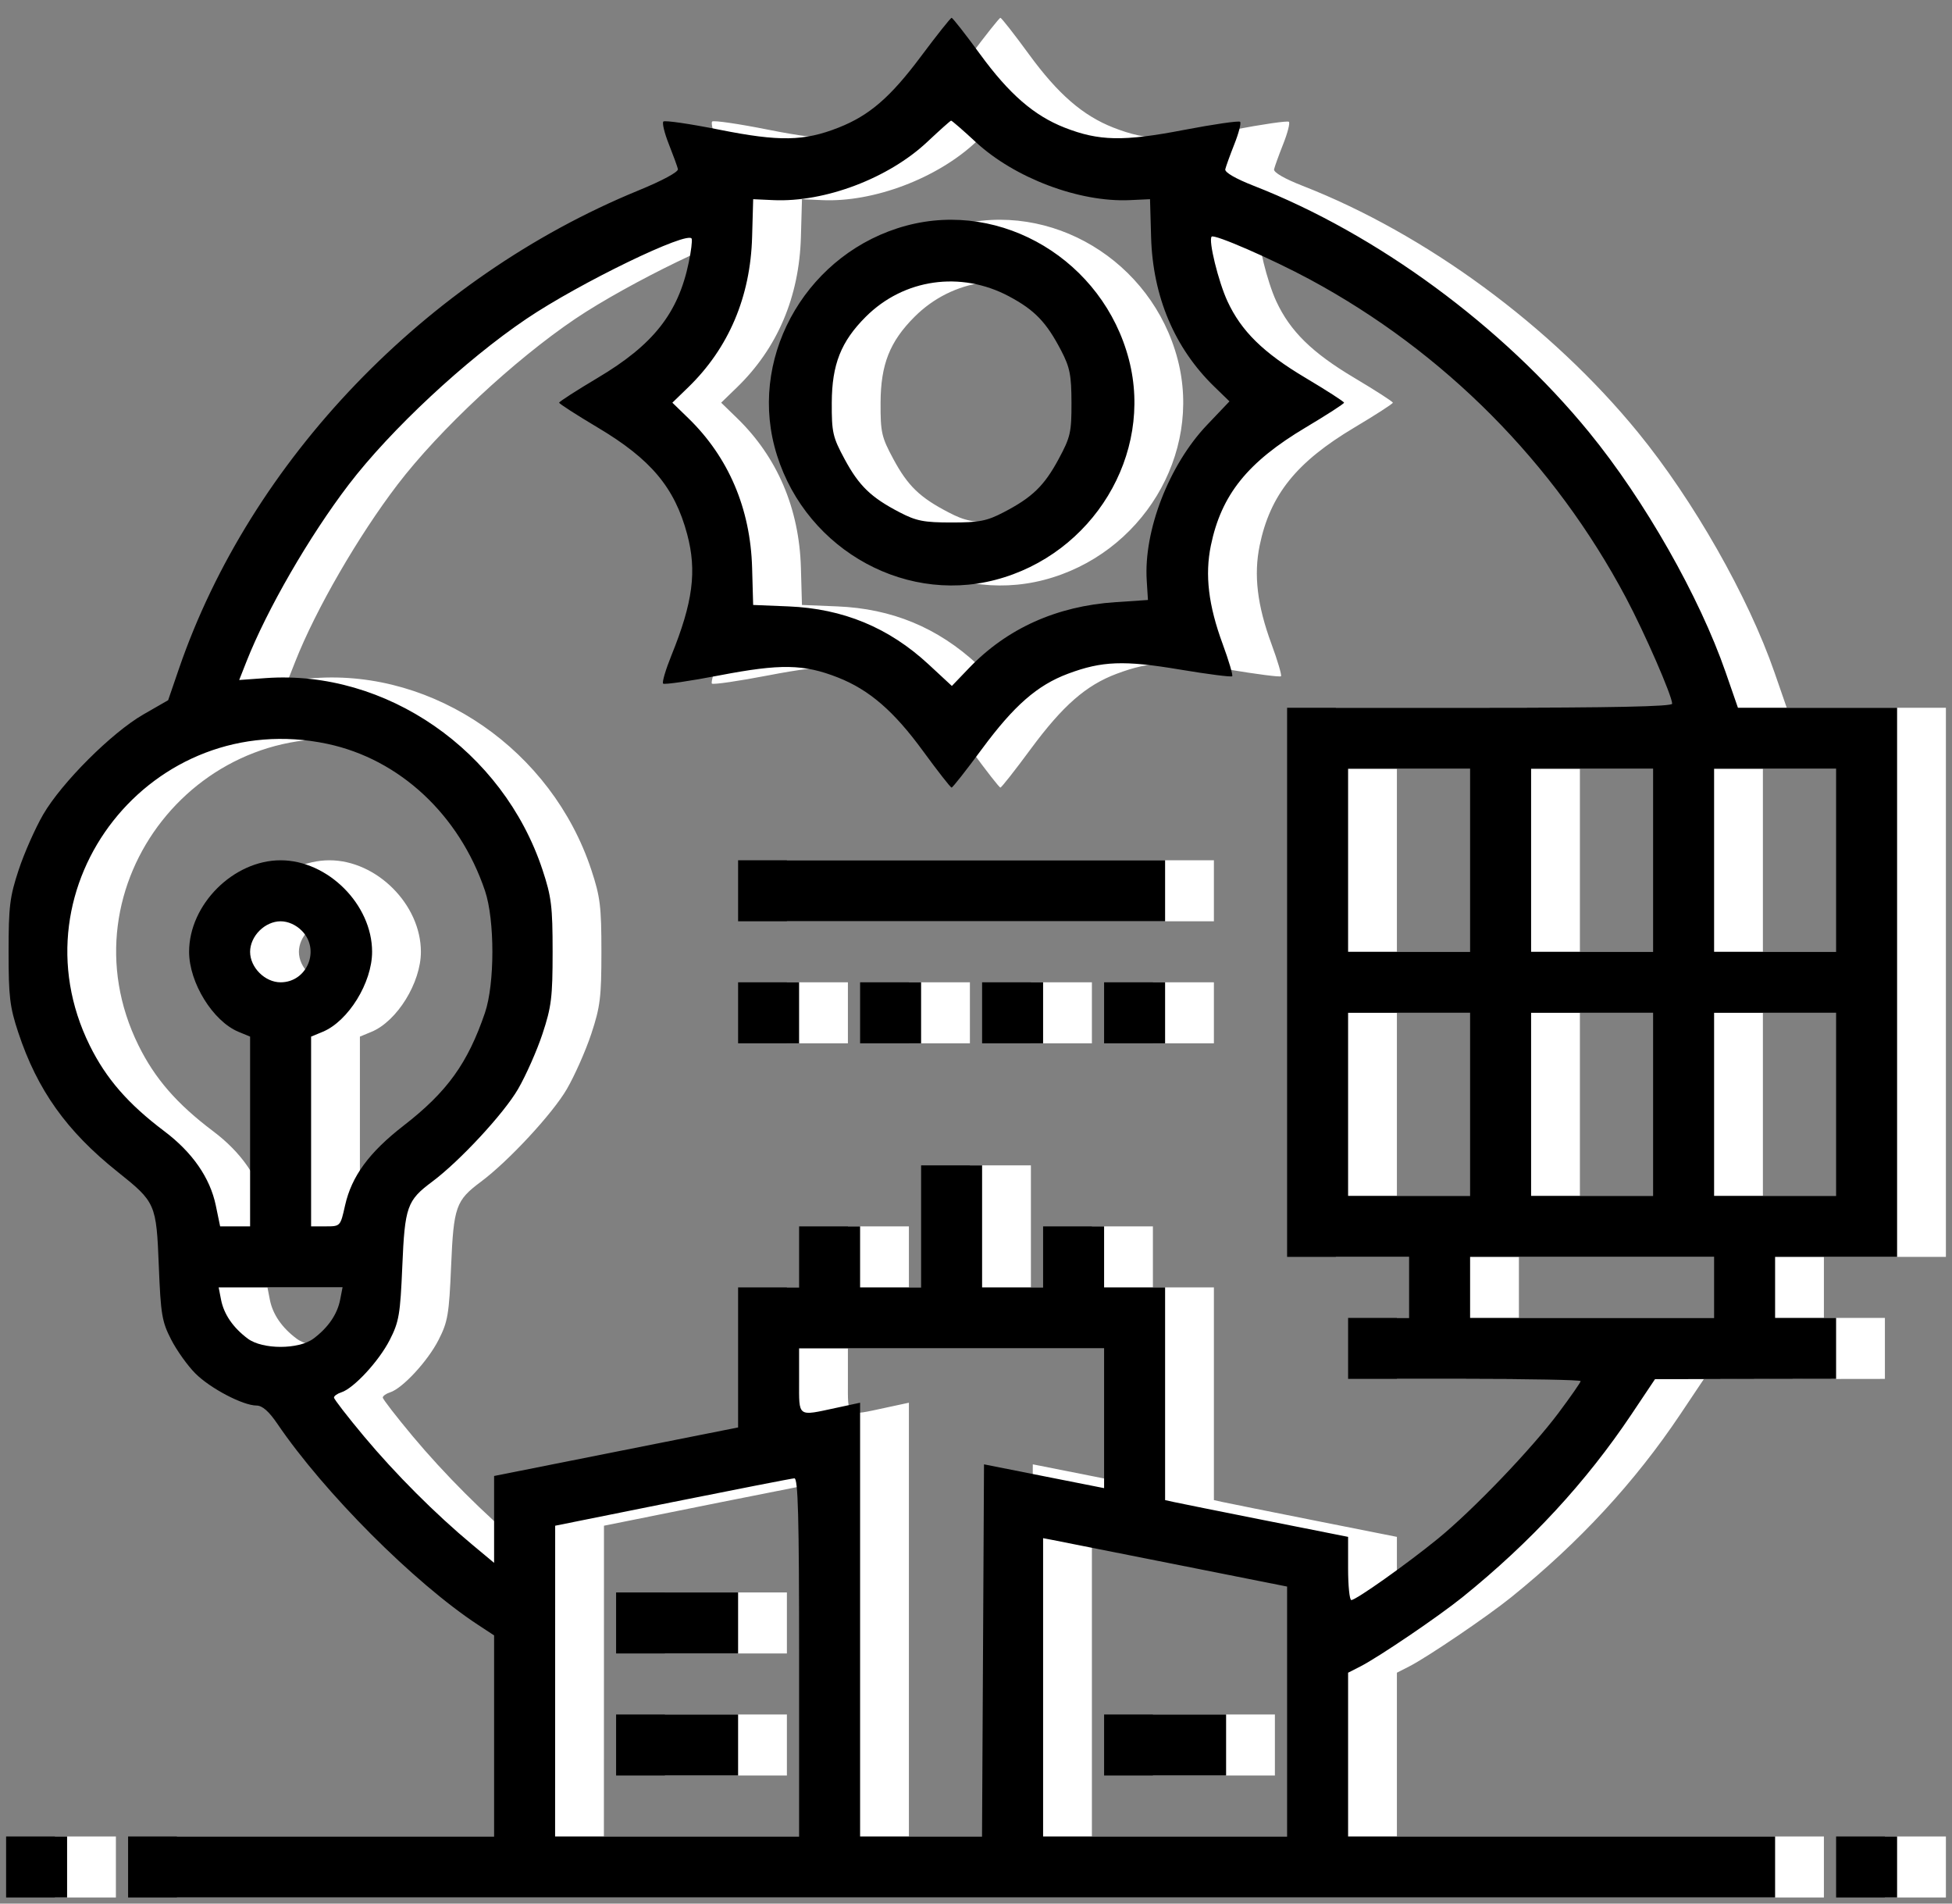<svg width="80" height="78" viewBox="0 0 80 78" fill="none" xmlns="http://www.w3.org/2000/svg">
<rect x="0" y="0" width="80" height="78" fill="#808080" stroke="none"/>
<path fill-rule="evenodd" clip-rule="evenodd" d="M39.75 2.303C38.496 3.983 37.633 4.73 36.364 5.23C34.95 5.787 33.942 5.805 31.491 5.316C30.28 5.074 29.244 4.923 29.187 4.98C29.131 5.036 29.231 5.454 29.412 5.908C29.592 6.363 29.759 6.822 29.784 6.928C29.81 7.044 29.156 7.398 28.158 7.807C19.458 11.376 12.268 18.86 9.334 27.4L8.891 28.691L7.875 29.275C6.577 30.022 4.53 32.066 3.769 33.375C3.445 33.934 2.993 34.953 2.766 35.641C2.401 36.744 2.352 37.138 2.352 39C2.351 40.842 2.402 41.261 2.749 42.307C3.53 44.664 4.731 46.349 6.813 48.01C8.382 49.262 8.407 49.319 8.509 51.884C8.588 53.865 8.637 54.157 9.017 54.893C9.248 55.342 9.694 55.965 10.008 56.278C10.62 56.89 11.955 57.59 12.516 57.592C12.751 57.593 13.021 57.83 13.365 58.336C15.289 61.165 18.971 64.854 21.586 66.574L22.25 67.01V71.13V75.25H14.75H7.25V76.5V77.75H41H74.75V76.5V75.25H66H57.25V71.895V68.539L57.758 68.28C58.51 67.895 60.953 66.238 61.938 65.444C64.725 63.195 67 60.734 68.864 57.951L69.828 56.511L73.539 56.505L77.25 56.5V55.25V54H76H74.75V52.75V51.5H77.25H79.75V40.25V29H76.488H73.227L72.726 27.555C71.647 24.442 69.404 20.499 67.128 17.714C63.568 13.358 58.438 9.587 53.388 7.615C52.641 7.323 52.189 7.062 52.216 6.937C52.241 6.826 52.408 6.363 52.588 5.908C52.769 5.454 52.875 5.041 52.824 4.991C52.774 4.941 51.733 5.092 50.512 5.326C48.039 5.802 47.038 5.781 45.629 5.228C44.376 4.736 43.358 3.852 42.172 2.227C41.57 1.403 41.043 0.73 41 0.731C40.957 0.732 40.395 1.44 39.75 2.303ZM41.991 5.821C43.585 7.297 46.236 8.296 48.305 8.2L49.132 8.162L49.176 9.714C49.245 12.149 50.137 14.261 51.763 15.84L52.388 16.446L51.466 17.415C49.911 19.049 48.868 21.74 48.997 23.784L49.047 24.584L47.719 24.673C45.306 24.834 43.269 25.75 41.711 27.377L41.011 28.107L40.055 27.221C38.427 25.714 36.552 24.938 34.316 24.847L32.867 24.788L32.824 23.261C32.755 20.837 31.857 18.733 30.209 17.134L29.556 16.5L30.209 15.867C31.864 14.26 32.755 12.164 32.824 9.714L32.868 8.162L33.692 8.2C35.802 8.297 38.422 7.305 40.012 5.806C40.513 5.335 40.948 4.946 40.979 4.943C41.011 4.94 41.466 5.335 41.991 5.821ZM39.142 9.247C35.181 10.312 32.73 14.415 33.739 18.29C34.785 22.304 38.88 24.779 42.79 23.761C46.792 22.718 49.279 18.619 48.267 14.733C47.212 10.684 43.068 8.191 39.142 9.247ZM30.227 10.754C29.795 12.836 28.775 14.128 26.493 15.484C25.626 16 24.916 16.457 24.916 16.5C24.916 16.543 25.626 17 26.493 17.516C28.676 18.814 29.651 19.976 30.163 21.891C30.566 23.399 30.399 24.678 29.516 26.858C29.28 27.442 29.127 27.96 29.177 28.01C29.226 28.06 30.27 27.908 31.496 27.672C33.989 27.193 34.94 27.21 36.336 27.758C37.624 28.264 38.632 29.135 39.828 30.773C40.43 31.597 40.957 32.271 41 32.271C41.043 32.27 41.602 31.56 42.242 30.692C43.556 28.912 44.51 28.077 45.769 27.606C47.164 27.084 48.064 27.05 50.359 27.435C51.496 27.625 52.459 27.749 52.499 27.709C52.538 27.67 52.362 27.072 52.107 26.381C51.525 24.801 51.377 23.558 51.626 22.349C52.056 20.271 53.13 18.934 55.512 17.515C56.376 17 57.084 16.543 57.084 16.5C57.084 16.457 56.374 16 55.507 15.484C53.775 14.454 52.875 13.572 52.306 12.345C51.931 11.536 51.516 9.838 51.658 9.696C51.77 9.584 54.128 10.612 55.685 11.451C61.19 14.419 65.699 18.959 68.639 24.494C69.408 25.941 70.531 28.518 70.531 28.835C70.531 28.949 68.079 29 62.641 29H54.75V40.25V51.5H57.25H59.75V52.75V54H58.5H57.25V55.25V56.5H62.016C64.637 56.5 66.781 56.541 66.781 56.59C66.781 56.639 66.378 57.219 65.885 57.879C64.767 59.374 62.366 61.878 60.922 63.055C59.65 64.091 57.573 65.562 57.382 65.562C57.309 65.562 57.25 64.98 57.25 64.268V62.973L53.852 62.298C51.983 61.926 50.295 61.587 50.102 61.544L49.75 61.466V57.108V52.75H48.5H47.25V51.5V50.25H46H44.75V51.5V52.75H43.5H42.25V50.25V47.75H41H39.75V50.25V52.75H38.5H37.25V51.5V50.25H36H34.75V51.5V52.75H33.5H32.25V55.619V58.489L27.25 59.483L22.25 60.478V62.258V64.038L21.352 63.29C19.845 62.035 18.213 60.403 16.919 58.856C16.242 58.046 15.688 57.33 15.688 57.265C15.688 57.2 15.823 57.103 15.988 57.051C16.497 56.889 17.53 55.772 17.973 54.904C18.353 54.161 18.404 53.858 18.488 51.882C18.591 49.444 18.681 49.188 19.709 48.422C20.838 47.581 22.645 45.633 23.231 44.625C23.555 44.066 24.007 43.047 24.234 42.359C24.599 41.256 24.648 40.862 24.648 39C24.648 37.138 24.599 36.744 24.234 35.641C22.616 30.752 17.821 27.432 12.888 27.785L11.803 27.863L12.1 27.11C12.943 24.971 14.675 21.975 16.29 19.859C18.007 17.612 21.071 14.754 23.58 13.061C25.757 11.592 30.225 9.428 30.348 9.783C30.376 9.864 30.322 10.301 30.227 10.754ZM43.352 12.142C44.408 12.705 44.886 13.202 45.495 14.374C45.847 15.052 45.91 15.371 45.913 16.5C45.916 17.716 45.871 17.911 45.385 18.813C44.794 19.909 44.304 20.383 43.126 20.994C42.446 21.348 42.133 21.409 41 21.409C39.867 21.409 39.554 21.348 38.874 20.994C37.696 20.383 37.206 19.909 36.615 18.813C36.128 17.91 36.084 17.718 36.089 16.5C36.095 14.933 36.466 13.995 37.481 12.981C39.041 11.422 41.376 11.089 43.352 12.142ZM15.415 30.479C18.378 31.107 20.826 33.388 21.877 36.5C22.281 37.697 22.28 40.31 21.875 41.5C21.17 43.567 20.326 44.739 18.548 46.117C17.126 47.22 16.41 48.194 16.142 49.392C15.95 50.249 15.95 50.25 15.35 50.25H14.75V46.363V42.475L15.224 42.279C16.274 41.844 17.25 40.265 17.25 39C17.25 37.064 15.436 35.25 13.5 35.25C11.564 35.25 9.75 37.064 9.75 39C9.75 40.265 10.726 41.844 11.776 42.279L12.25 42.475V46.363V50.25H11.636H11.022L10.844 49.392C10.609 48.261 9.886 47.218 8.734 46.351C7.249 45.233 6.346 44.194 5.675 42.833C2.45 36.29 8.231 28.957 15.415 30.479ZM62.25 35.25V39H59.75H57.25V35.25V31.5H59.75H62.25V35.25ZM69.75 35.25V39H67.25H64.75V35.25V31.5H67.25H69.75V35.25ZM77.25 35.25V39H74.75H72.25V35.25V31.5H74.75H77.25V35.25ZM32.25 36.5V37.75H41H49.75V36.5V35.25H41H32.25V36.5ZM14.366 38.134C15.142 38.909 14.592 40.25 13.5 40.25C12.858 40.25 12.25 39.642 12.25 39C12.25 38.696 12.392 38.375 12.634 38.134C12.875 37.892 13.196 37.75 13.5 37.75C13.804 37.75 14.125 37.892 14.366 38.134ZM32.25 41.5V42.75H33.5H34.75V41.5V40.25H33.5H32.25V41.5ZM37.25 41.5V42.75H38.5H39.75V41.5V40.25H38.5H37.25V41.5ZM42.25 41.5V42.75H43.5H44.75V41.5V40.25H43.5H42.25V41.5ZM47.25 41.5V42.75H48.5H49.75V41.5V40.25H48.5H47.25V41.5ZM62.25 45.25V49H59.75H57.25V45.25V41.5H59.75H62.25V45.25ZM69.75 45.25V49H67.25H64.75V45.25V41.5H67.25H69.75V45.25ZM77.25 45.25V49H74.75H72.25V45.25V41.5H74.75H77.25V45.25ZM72.25 52.75V54H67.25H62.25V52.75V51.5H67.25H72.25V52.75ZM15.94 53.258C15.823 53.854 15.447 54.401 14.846 54.85C14.241 55.301 12.759 55.301 12.154 54.85C11.553 54.401 11.177 53.854 11.06 53.258L10.961 52.75H13.5H16.039L15.94 53.258ZM47.25 58.113V60.976L44.789 60.489L42.328 60.001L42.288 67.626L42.247 75.25H39.749H37.25V66.363V57.476L36.273 57.686C34.663 58.031 34.75 58.095 34.75 56.578V55.25H41H47.25V58.113ZM34.75 67.906V75.25H29.75H24.75L24.752 68.883L24.753 62.516L29.556 61.55C32.198 61.02 34.447 60.58 34.555 60.574C34.708 60.565 34.75 62.129 34.75 67.906ZM50.102 64.085L54.75 65.009V70.129V75.25H49.75H44.75V69.138V63.026L45.102 63.093C45.295 63.13 47.545 63.577 50.102 64.085ZM27.25 66.5V67.75H29.75H32.25V66.5V65.25H29.75H27.25V66.5ZM27.25 71.5V72.75H29.75H32.25V71.5V70.25H29.75H27.25V71.5ZM47.25 71.5V72.75H49.75H52.25V71.5V70.25H49.75H47.25V71.5ZM2.25 76.5V77.75H3.5H4.75V76.5V75.25H3.5H2.25V76.5ZM77.25 76.5V77.75H78.5H79.75V76.5V75.25H78.5H77.25V76.5Z" fill="white"/>
<path fill-rule="evenodd" clip-rule="evenodd" d="M37.75 2.303C36.496 3.983 35.633 4.73 34.364 5.23C32.95 5.787 31.942 5.805 29.491 5.316C28.28 5.074 27.244 4.923 27.187 4.98C27.131 5.036 27.231 5.454 27.412 5.908C27.592 6.363 27.759 6.822 27.784 6.928C27.81 7.044 27.156 7.398 26.158 7.807C17.458 11.376 10.268 18.86 7.334 27.4L6.891 28.691L5.875 29.275C4.577 30.022 2.53 32.066 1.769 33.375C1.445 33.934 0.993 34.953 0.766 35.641C0.401 36.744 0.352 37.138 0.352 39C0.351 40.842 0.402 41.261 0.749 42.307C1.53 44.664 2.731 46.349 4.813 48.01C6.382 49.262 6.407 49.319 6.509 51.884C6.588 53.865 6.638 54.157 7.017 54.893C7.248 55.342 7.694 55.965 8.008 56.278C8.62 56.89 9.955 57.59 10.516 57.592C10.751 57.593 11.021 57.83 11.365 58.336C13.289 61.165 16.971 64.854 19.586 66.574L20.25 67.01V71.13V75.25H12.75H5.25V76.5V77.75H39H72.75V76.5V75.25H64H55.25V71.895V68.539L55.758 68.28C56.51 67.895 58.953 66.238 59.938 65.444C62.725 63.195 65 60.734 66.864 57.951L67.828 56.511L71.539 56.505L75.25 56.5V55.25V54H74H72.75V52.75V51.5H75.25H77.75V40.25V29H74.488H71.227L70.726 27.555C69.647 24.442 67.404 20.499 65.128 17.714C61.568 13.358 56.438 9.587 51.388 7.615C50.641 7.323 50.189 7.062 50.216 6.937C50.241 6.826 50.408 6.363 50.588 5.908C50.769 5.454 50.875 5.041 50.824 4.991C50.774 4.941 49.733 5.092 48.512 5.326C46.039 5.802 45.038 5.781 43.629 5.228C42.376 4.736 41.358 3.852 40.172 2.227C39.57 1.403 39.043 0.73 39 0.731C38.957 0.732 38.395 1.44 37.75 2.303ZM39.991 5.821C41.585 7.297 44.236 8.296 46.305 8.2L47.132 8.162L47.176 9.714C47.245 12.149 48.137 14.261 49.763 15.84L50.388 16.446L49.466 17.415C47.911 19.049 46.868 21.74 46.997 23.784L47.047 24.584L45.719 24.673C43.306 24.834 41.269 25.75 39.711 27.377L39.011 28.107L38.055 27.221C36.427 25.714 34.552 24.938 32.316 24.847L30.867 24.788L30.824 23.261C30.755 20.837 29.857 18.733 28.209 17.134L27.556 16.5L28.209 15.867C29.864 14.26 30.755 12.164 30.824 9.714L30.868 8.162L31.692 8.2C33.802 8.297 36.422 7.305 38.012 5.806C38.513 5.335 38.948 4.946 38.979 4.943C39.011 4.94 39.466 5.335 39.991 5.821ZM37.142 9.247C33.181 10.312 30.73 14.415 31.739 18.29C32.785 22.304 36.88 24.779 40.79 23.761C44.792 22.718 47.279 18.619 46.267 14.733C45.212 10.684 41.068 8.191 37.142 9.247ZM28.227 10.754C27.795 12.836 26.775 14.128 24.493 15.484C23.626 16 22.916 16.457 22.916 16.5C22.916 16.543 23.626 17 24.493 17.516C26.676 18.814 27.651 19.976 28.163 21.891C28.566 23.399 28.399 24.678 27.516 26.858C27.28 27.442 27.127 27.96 27.177 28.01C27.226 28.06 28.27 27.908 29.496 27.672C31.989 27.193 32.94 27.21 34.336 27.758C35.624 28.264 36.632 29.135 37.828 30.773C38.43 31.597 38.957 32.271 39 32.271C39.043 32.27 39.602 31.56 40.242 30.692C41.556 28.912 42.51 28.077 43.769 27.606C45.164 27.084 46.064 27.05 48.359 27.435C49.496 27.625 50.459 27.749 50.499 27.709C50.538 27.67 50.362 27.072 50.107 26.381C49.525 24.801 49.377 23.558 49.626 22.349C50.056 20.271 51.13 18.934 53.512 17.515C54.376 17 55.084 16.543 55.084 16.5C55.084 16.457 54.374 16 53.507 15.484C51.775 14.454 50.875 13.572 50.306 12.345C49.931 11.536 49.516 9.838 49.658 9.696C49.77 9.584 52.128 10.612 53.685 11.451C59.19 14.419 63.699 18.959 66.639 24.494C67.408 25.941 68.531 28.518 68.531 28.835C68.531 28.949 66.079 29 60.641 29H52.75V40.25V51.5H55.25H57.75V52.75V54H56.5H55.25V55.25V56.5H60.016C62.637 56.5 64.781 56.541 64.781 56.59C64.781 56.639 64.378 57.219 63.885 57.879C62.767 59.374 60.366 61.878 58.922 63.055C57.65 64.091 55.573 65.562 55.382 65.562C55.309 65.562 55.25 64.98 55.25 64.268V62.973L51.852 62.298C49.983 61.926 48.295 61.587 48.102 61.544L47.75 61.466V57.108V52.75H46.5H45.25V51.5V50.25H44H42.75V51.5V52.75H41.5H40.25V50.25V47.75H39H37.75V50.25V52.75H36.5H35.25V51.5V50.25H34H32.75V51.5V52.75H31.5H30.25V55.619V58.489L25.25 59.483L20.25 60.478V62.258V64.038L19.352 63.29C17.845 62.035 16.213 60.403 14.919 58.856C14.242 58.046 13.688 57.33 13.688 57.265C13.688 57.2 13.823 57.103 13.988 57.051C14.497 56.889 15.53 55.772 15.973 54.904C16.353 54.161 16.404 53.858 16.488 51.882C16.591 49.444 16.681 49.188 17.709 48.422C18.838 47.581 20.645 45.633 21.231 44.625C21.555 44.066 22.007 43.047 22.234 42.359C22.599 41.256 22.648 40.862 22.648 39C22.648 37.138 22.599 36.744 22.234 35.641C20.616 30.752 15.821 27.432 10.888 27.785L9.803 27.863L10.1 27.11C10.943 24.971 12.675 21.975 14.29 19.859C16.007 17.612 19.071 14.754 21.58 13.061C23.757 11.592 28.225 9.428 28.348 9.783C28.376 9.864 28.322 10.301 28.227 10.754ZM41.352 12.142C42.408 12.705 42.886 13.202 43.495 14.374C43.847 15.052 43.91 15.371 43.913 16.5C43.916 17.716 43.871 17.911 43.385 18.813C42.794 19.909 42.304 20.383 41.126 20.994C40.446 21.348 40.133 21.409 39 21.409C37.867 21.409 37.554 21.348 36.874 20.994C35.696 20.383 35.206 19.909 34.615 18.813C34.128 17.91 34.084 17.718 34.089 16.5C34.095 14.933 34.466 13.995 35.481 12.981C37.041 11.422 39.376 11.089 41.352 12.142ZM13.415 30.479C16.378 31.107 18.826 33.388 19.877 36.5C20.281 37.697 20.28 40.31 19.875 41.5C19.17 43.567 18.326 44.739 16.548 46.117C15.126 47.22 14.411 48.194 14.142 49.392C13.95 50.249 13.95 50.25 13.35 50.25H12.75V46.363V42.475L13.224 42.279C14.274 41.844 15.25 40.265 15.25 39C15.25 37.064 13.436 35.25 11.5 35.25C9.564 35.25 7.75 37.064 7.75 39C7.75 40.265 8.726 41.844 9.776 42.279L10.25 42.475V46.363V50.25H9.636H9.022L8.844 49.392C8.609 48.261 7.886 47.218 6.734 46.351C5.249 45.233 4.346 44.194 3.675 42.833C0.45 36.29 6.231 28.957 13.415 30.479ZM60.25 35.25V39H57.75H55.25V35.25V31.5H57.75H60.25V35.25ZM67.75 35.25V39H65.25H62.75V35.25V31.5H65.25H67.75V35.25ZM75.25 35.25V39H72.75H70.25V35.25V31.5H72.75H75.25V35.25ZM30.25 36.5V37.75H39H47.75V36.5V35.25H39H30.25V36.5ZM12.366 38.134C13.142 38.909 12.592 40.25 11.5 40.25C10.858 40.25 10.25 39.642 10.25 39C10.25 38.696 10.392 38.375 10.634 38.134C10.875 37.892 11.196 37.75 11.5 37.75C11.804 37.75 12.125 37.892 12.366 38.134ZM30.25 41.5V42.75H31.5H32.75V41.5V40.25H31.5H30.25V41.5ZM35.25 41.5V42.75H36.5H37.75V41.5V40.25H36.5H35.25V41.5ZM40.25 41.5V42.75H41.5H42.75V41.5V40.25H41.5H40.25V41.5ZM45.25 41.5V42.75H46.5H47.75V41.5V40.25H46.5H45.25V41.5ZM60.25 45.25V49H57.75H55.25V45.25V41.5H57.75H60.25V45.25ZM67.75 45.25V49H65.25H62.75V45.25V41.5H65.25H67.75V45.25ZM75.25 45.25V49H72.75H70.25V45.25V41.5H72.75H75.25V45.25ZM70.25 52.75V54H65.25H60.25V52.75V51.5H65.25H70.25V52.75ZM13.94 53.258C13.823 53.854 13.447 54.401 12.846 54.85C12.241 55.301 10.759 55.301 10.154 54.85C9.553 54.401 9.177 53.854 9.06 53.258L8.961 52.75H11.5H14.039L13.94 53.258ZM45.25 58.113V60.976L42.789 60.489L40.328 60.001L40.288 67.626L40.247 75.25H37.749H35.25V66.363V57.476L34.273 57.686C32.663 58.031 32.75 58.095 32.75 56.578V55.25H39H45.25V58.113ZM32.75 67.906V75.25H27.75H22.75L22.752 68.883L22.753 62.516L27.556 61.55C30.198 61.02 32.447 60.58 32.555 60.574C32.708 60.565 32.75 62.129 32.75 67.906ZM48.102 64.085L52.75 65.009V70.129V75.25H47.75H42.75V69.138V63.026L43.102 63.093C43.295 63.13 45.545 63.577 48.102 64.085ZM25.25 66.5V67.75H27.75H30.25V66.5V65.25H27.75H25.25V66.5ZM25.25 71.5V72.75H27.75H30.25V71.5V70.25H27.75H25.25V71.5ZM45.25 71.5V72.75H47.75H50.25V71.5V70.25H47.75H45.25V71.5ZM0.25 76.5V77.75H1.5H2.75V76.5V75.25H1.5H0.25V76.5ZM75.25 76.5V77.75H76.5H77.75V76.5V75.25H76.5H75.25V76.5Z" fill="black"/>
</svg>
